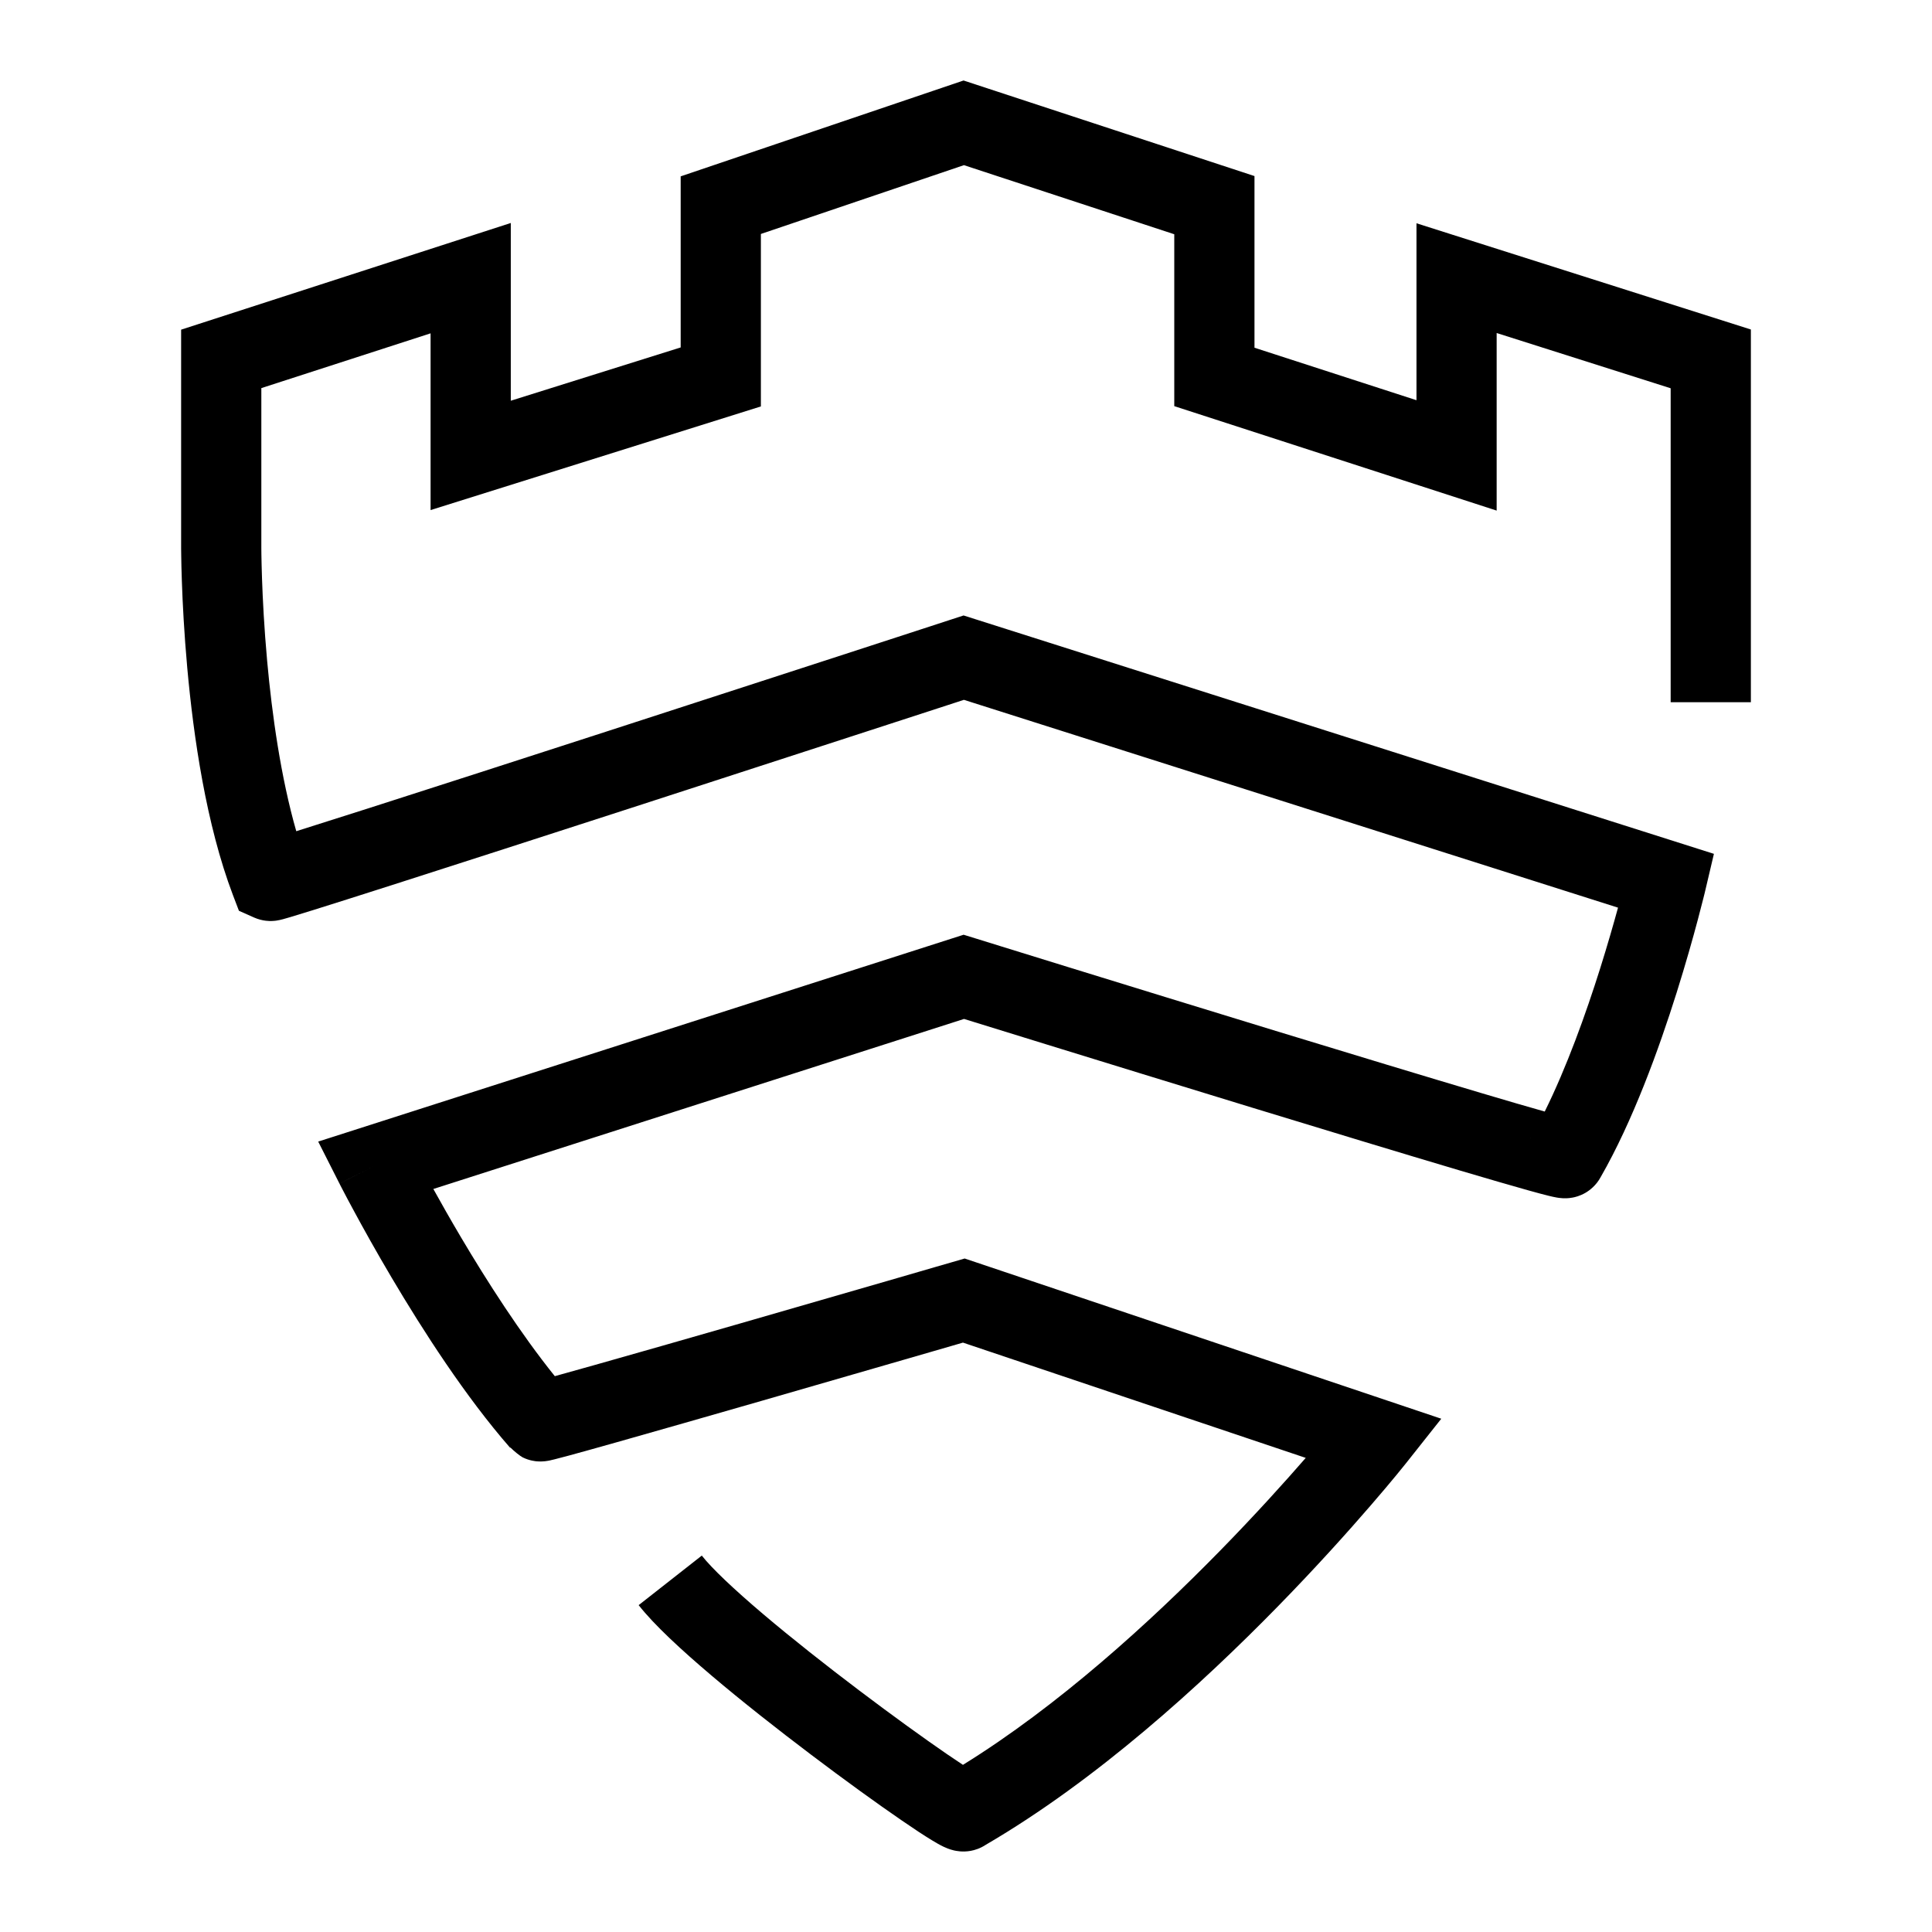 <svg width="60" height="60" viewBox="0 0 60 60" fill="none" xmlns="http://www.w3.org/2000/svg">
<path fill-rule="evenodd" clip-rule="evenodd" d="M29.924 2.5L38.959 5.468V10.799L43.99 12.429V6.934L54.375 10.233V21.808H51.884V12.058L46.48 10.342V15.857L36.468 12.613V7.275L29.936 5.129L23.63 7.266V12.622L13.372 15.841V10.352L8.116 12.053V16.959L8.116 16.961L8.116 16.973L8.116 17.021C8.116 17.065 8.117 17.132 8.118 17.219C8.121 17.392 8.126 17.647 8.137 17.967C8.159 18.607 8.204 19.503 8.296 20.521C8.448 22.2 8.722 24.143 9.201 25.814C9.775 25.634 10.537 25.392 11.431 25.106C13.453 24.459 16.139 23.591 18.823 22.722C21.507 21.852 24.187 20.982 26.197 20.328C27.201 20.001 28.038 19.729 28.624 19.538L29.544 19.238L29.544 19.238C29.544 19.238 29.545 19.238 29.93 20.424L29.544 19.238L29.925 19.114L53.227 26.517L52.962 27.642L51.75 27.356C52.962 27.642 52.962 27.642 52.962 27.642L52.962 27.643L52.957 27.661L52.946 27.711C52.935 27.754 52.92 27.816 52.9 27.895C52.86 28.054 52.802 28.283 52.726 28.567C52.575 29.135 52.353 29.925 52.072 30.82C51.519 32.578 50.708 34.82 49.709 36.558C49.571 36.814 49.37 36.968 49.232 37.047C49.062 37.145 48.91 37.179 48.839 37.192C48.694 37.22 48.577 37.214 48.542 37.213C48.45 37.209 48.373 37.195 48.342 37.19C48.263 37.176 48.178 37.157 48.102 37.138C47.943 37.099 47.724 37.041 47.464 36.968C46.94 36.822 46.2 36.606 45.322 36.346C43.564 35.824 41.226 35.114 38.893 34.401C36.559 33.687 34.227 32.969 32.478 32.429C31.604 32.159 30.875 31.934 30.366 31.776L29.939 31.644L13.458 36.925C13.694 37.352 13.981 37.858 14.307 38.41C15.126 39.794 16.165 41.414 17.23 42.738C17.563 42.647 17.992 42.527 18.492 42.385C19.722 42.038 21.364 41.568 23.008 41.095C24.652 40.621 26.296 40.146 27.529 39.789C28.146 39.61 28.66 39.461 29.02 39.356L29.584 39.193C29.584 39.192 29.585 39.192 29.932 40.39L29.584 39.193L29.959 39.084L44.76 44.06L43.657 45.452L42.682 44.676C43.657 45.452 43.657 45.451 43.657 45.452L43.656 45.452L43.651 45.459L43.636 45.478C43.623 45.495 43.604 45.518 43.579 45.548C43.53 45.609 43.459 45.697 43.366 45.81C43.18 46.036 42.908 46.36 42.562 46.76C41.871 47.56 40.881 48.666 39.679 49.895C37.306 52.321 34.052 55.286 30.62 57.288C30.442 57.407 30.268 57.458 30.146 57.48C29.891 57.526 29.687 57.48 29.627 57.467C29.474 57.432 29.352 57.374 29.306 57.353C29.186 57.296 29.057 57.221 28.942 57.151C28.699 57.004 28.373 56.789 28 56.532C27.246 56.015 26.24 55.289 25.191 54.495C24.141 53.702 23.036 52.833 22.089 52.029C21.167 51.247 20.314 50.462 19.834 49.849L21.795 48.31C22.1 48.7 22.773 49.34 23.699 50.126C24.599 50.889 25.665 51.729 26.691 52.504C27.717 53.28 28.692 53.983 29.408 54.475C29.596 54.604 29.763 54.716 29.905 54.809C32.861 52.981 35.715 50.383 37.9 48.149C38.986 47.039 39.894 46.031 40.551 45.276L29.905 41.696L29.713 41.752C29.353 41.856 28.839 42.006 28.222 42.184C26.987 42.542 25.342 43.018 23.696 43.492C22.051 43.965 20.404 44.437 19.168 44.786C18.551 44.96 18.032 45.105 17.667 45.204C17.486 45.253 17.334 45.293 17.225 45.32C17.174 45.333 17.116 45.347 17.064 45.358C17.044 45.361 16.99 45.373 16.925 45.38L16.924 45.38C16.901 45.382 16.804 45.393 16.682 45.384L16.68 45.384C16.634 45.38 16.445 45.365 16.232 45.26C16.143 45.211 15.976 45.078 15.851 44.954L15.842 44.961C14.458 43.379 13.13 41.313 12.165 39.682C11.677 38.858 11.274 38.131 10.992 37.608C10.85 37.347 10.739 37.136 10.663 36.99C10.625 36.917 10.595 36.86 10.575 36.821L10.552 36.776L10.546 36.763L10.543 36.759C10.543 36.759 10.543 36.758 11.654 36.194L10.543 36.758L9.882 35.453L29.926 29.029L30.301 29.145L29.933 30.337C30.301 29.145 30.301 29.145 30.301 29.145L30.302 29.145L31.101 29.393C31.611 29.551 32.339 29.776 33.212 30.046C34.959 30.585 37.289 31.303 39.62 32.016C41.952 32.728 44.282 33.435 46.03 33.954C46.817 34.188 47.481 34.382 47.973 34.52C48.654 33.146 49.246 31.499 49.696 30.07C49.923 29.349 50.109 28.698 50.249 28.188L29.935 21.734L29.395 21.91C28.809 22.101 27.971 22.373 26.966 22.7C24.956 23.354 22.275 24.225 19.59 25.095C16.905 25.965 14.215 26.833 12.189 27.482C11.177 27.806 10.328 28.075 9.727 28.263C9.427 28.356 9.185 28.431 9.014 28.482C8.929 28.507 8.854 28.529 8.794 28.545C8.766 28.552 8.726 28.563 8.685 28.572C8.667 28.576 8.625 28.585 8.573 28.592C8.549 28.595 8.495 28.602 8.426 28.603C8.426 28.603 8.425 28.603 8.425 28.603C8.403 28.604 8.161 28.614 7.894 28.496L7.42 28.285L7.235 27.8C6.401 25.605 6.008 22.867 5.816 20.746C5.719 19.672 5.671 18.729 5.648 18.053C5.636 17.715 5.63 17.444 5.628 17.255C5.626 17.16 5.626 17.087 5.625 17.036L5.625 16.977L5.625 16.961L5.625 16.956L5.625 10.238L15.863 6.925V12.445L21.139 10.79V5.477L29.924 2.5ZM47.55 35.314C47.54 35.331 47.53 35.348 47.52 35.366L47.536 35.339C47.541 35.331 47.545 35.323 47.55 35.314Z" fill="black"/>
</svg>
